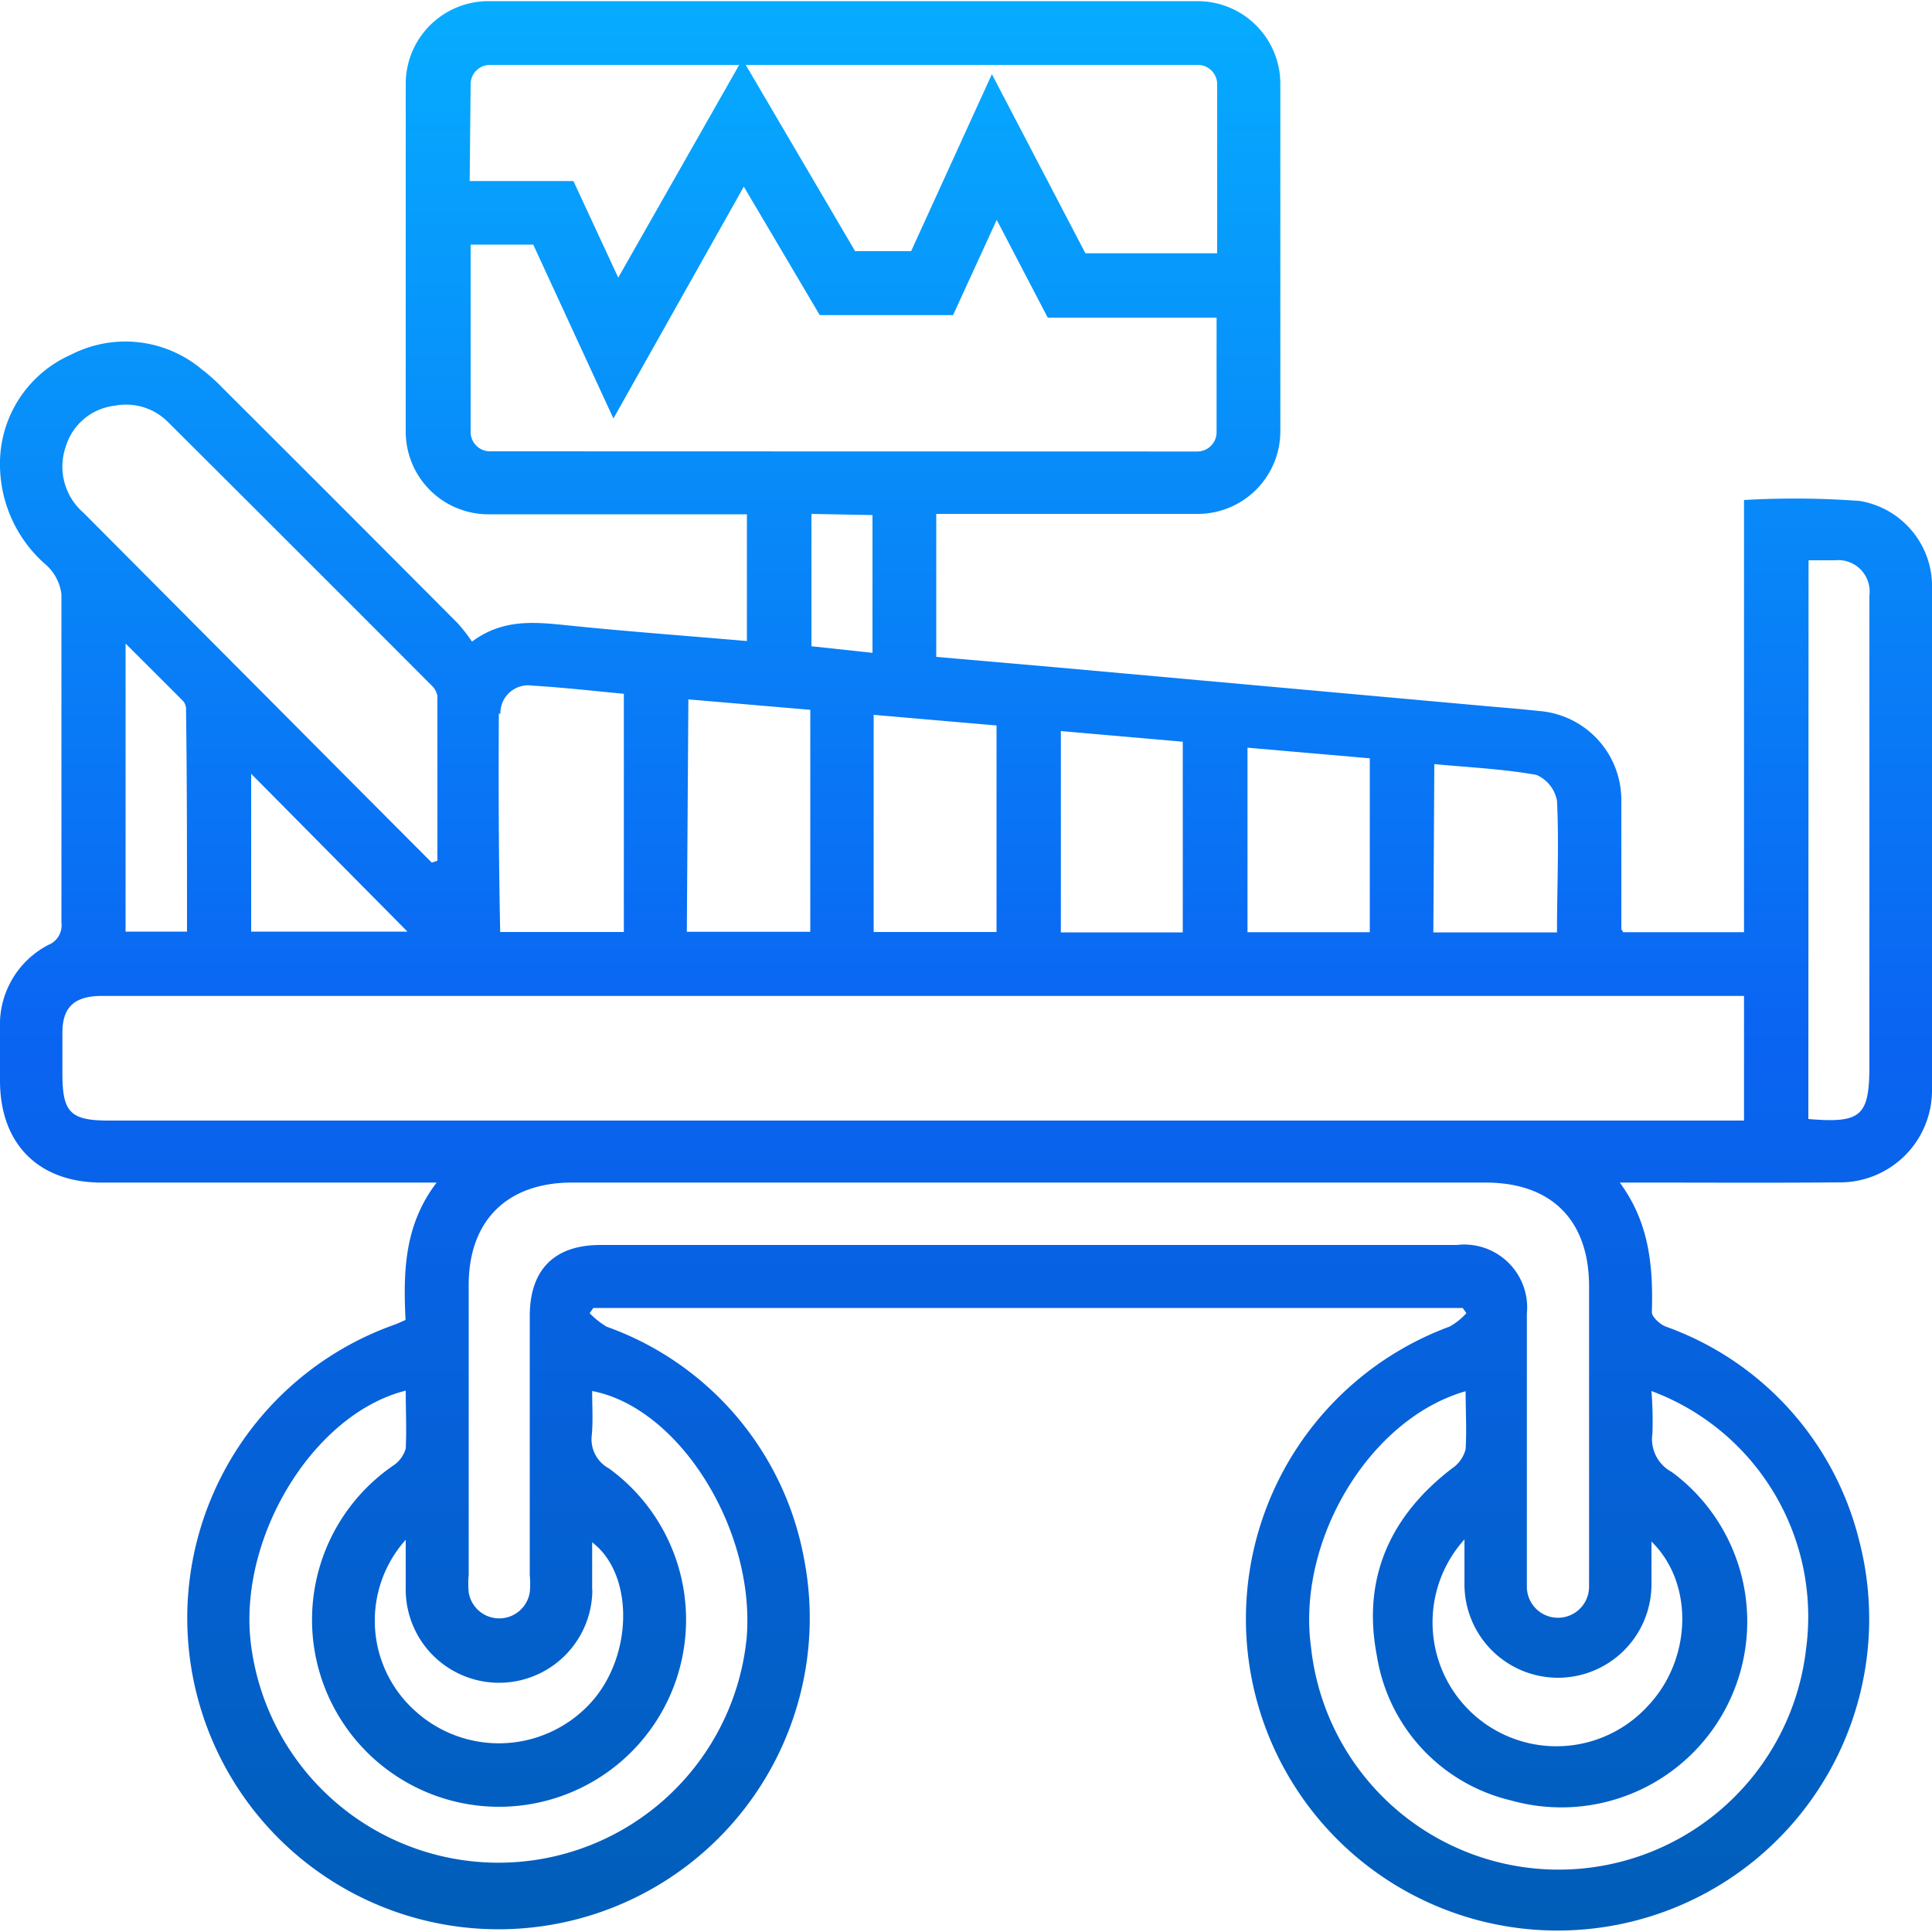 <svg id="Layer_1" data-name="Layer 1" xmlns="http://www.w3.org/2000/svg" xmlns:xlink="http://www.w3.org/1999/xlink" viewBox="0 0 100 100"><defs><style>.cls-1{fill:url(#linear-gradient);}</style><linearGradient id="linear-gradient" x1="50" y1="99.94" x2="50" y2="0.06" gradientUnits="userSpaceOnUse"><stop offset="0" stop-color="#005eb8"/><stop offset="0.46" stop-color="#0a64f2"/><stop offset="1" stop-color="#06acff"/></linearGradient></defs><path class="cls-1" d="M95.12,61.2A4.77,4.77,0,0,0,100,56.34q0-12.9,0-25.8a4.48,4.48,0,0,0-3.73-4.61,45.8,45.8,0,0,0-6-.05V48.25H84c0-.09-.08-.12-.08-.14,0-2.22,0-4.44,0-6.65a4.62,4.62,0,0,0-4.27-4.66c-.9-.1-1.8-.17-2.71-.25l-22.17-2L48.46,34V26.6H62a4.28,4.28,0,0,0,4.27-4.28v-18A4.28,4.28,0,0,0,62,.06H25.28A4.28,4.28,0,0,0,21,4.34v18a4.28,4.28,0,0,0,4.27,4.28H38.66v6.56c-3.23-.28-6.4-.51-9.56-.84-1.6-.16-3.15-.26-4.67.87a8.82,8.82,0,0,0-.73-.94q-6.07-6.1-12.18-12.19a9.82,9.82,0,0,0-1.12-1,6.16,6.16,0,0,0-6.73-.72A6.16,6.16,0,0,0,0,24.13a6.88,6.88,0,0,0,2.41,5.13,2.46,2.46,0,0,1,.77,1.5c0,5.67,0,11.35,0,17a1.09,1.09,0,0,1-.68,1.15A4.64,4.64,0,0,0,0,53.21c0,.91,0,1.81,0,2.72,0,3.29,2,5.28,5.26,5.28H21.4c.35,0,.7,0,1.2,0-1.68,2.2-1.73,4.61-1.61,7.11-.27.12-.46.21-.64.27a16.11,16.11,0,1,0,21.25,12A15.77,15.77,0,0,0,31.4,68.67a4.36,4.36,0,0,1-.88-.7l.19-.27h45l.19.27a3.48,3.48,0,0,1-.86.69,16.13,16.13,0,1,0,21.17,11,15.78,15.78,0,0,0-10-11c-.3-.12-.71-.5-.71-.74.07-2.35-.12-4.62-1.66-6.71H85C88.4,61.21,91.76,61.23,95.12,61.2ZM93.61,29c.5,0,.93,0,1.36,0a1.63,1.63,0,0,1,1.79,1.83c0,1.57,0,3.15,0,4.73V55.15c0,2.63-.43,3-3.16,2.77ZM74.24,39.55c1.79.17,3.56.25,5.29.56a1.82,1.82,0,0,1,1.06,1.34c.11,2.24,0,4.49,0,6.81h-6.4Zm-9.67-.85,6.33.55v9H64.57Zm-9.66-.86,6.31.55v9.87H54.91Zm-3.33-.29V48.24H45.22V37ZM62,3.36a1,1,0,0,1,1,1v8.75H56.18L51.34,3.84,47.16,13h-2.9L38.6,3.36Zm-37.64,1a1,1,0,0,1,1-1h12.9L32,14.37l-2.32-5H24.31Zm1,19a1,1,0,0,1-1-1v-9.7h3.24l4.15,9,6.75-12,3.93,6.65h6.9l2.26-4.93,2.64,5.06h8.74v5.93a1,1,0,0,1-1,1Zm19.8,3.3v7.13L42,33.45V26.6Zm-9.53,9.54,6.31.54V48.23H35.55Zm-9.73.77a1.44,1.44,0,0,1,1.67-1.48c1.56.09,3.12.27,4.72.42V48.24h-6.4C25.81,44.42,25.8,40.66,25.82,36.91ZM3.4,23.13A3,3,0,0,1,5.94,21a3.06,3.06,0,0,1,2.77.86q6.81,6.78,13.6,13.59a1,1,0,0,1,.33.58c0,2.84,0,5.68,0,8.52l-.29.1q-3.74-3.75-7.46-7.49L4.31,26.53A3.15,3.15,0,0,1,3.4,23.13ZM21.09,48.22H13V40.05Zm-11.41,0H6.5V33.31c1.09,1.09,2.07,2.06,3,3a.7.7,0,0,1,.13.46C9.68,40.61,9.68,44.4,9.68,48.26ZM30.65,72c4.49.85,8.44,7.14,8,12.74A12.91,12.91,0,0,1,13,85.19c-.74-5.5,3.17-12,8-13.21,0,1,.05,2,0,3a1.58,1.58,0,0,1-.65.88A9.68,9.68,0,1,0,31.51,76a1.71,1.71,0,0,1-.88-1.71C30.7,73.56,30.65,72.78,30.65,72Zm0,10.28c0-.8,0-1.6,0-2.45,2.12,1.61,2.13,5.67.09,8.12a6.44,6.44,0,0,1-9.26.6A6.27,6.27,0,0,1,21,79.7c0,1,0,1.77,0,2.57a4.83,4.83,0,0,0,9.66,0ZM75.4,64.44H31.07c-2.38,0-3.65,1.28-3.65,3.68v13.4a4.49,4.49,0,0,1,0,.9,1.6,1.6,0,0,1-3.16,0,4.62,4.62,0,0,1,0-.91c0-5,0-10,0-15,0-3.34,2-5.3,5.34-5.3H76.89c3.42,0,5.36,1.95,5.36,5.38,0,5,0,9.94,0,14.91,0,.2,0,.4,0,.6a1.61,1.61,0,1,1-3.22.05c0-.27,0-.54,0-.81V68A3.26,3.26,0,0,0,75.4,64.44ZM85.48,72a12.46,12.46,0,0,1,8,13.36,12.89,12.89,0,0,1-25.62-.09c-.76-5.5,3-11.83,8-13.26,0,1,.06,2,0,3a1.7,1.7,0,0,1-.71,1c-3.22,2.47-4.66,5.71-3.88,9.71a9.16,9.16,0,0,0,6.94,7.47,9.62,9.62,0,0,0,8.32-17,1.93,1.93,0,0,1-1-2A20,20,0,0,0,85.48,72Zm0,10.06c0-.7,0-1.41,0-2.27,2.22,2.17,2.08,6.1-.16,8.48a6.41,6.41,0,0,1-9.52-8.59V82a4.84,4.84,0,1,0,9.68,0ZM5.63,58c-2,0-2.4-.43-2.4-2.44,0-.7,0-1.41,0-2.11,0-1.31.61-1.87,1.94-1.9h85.1V58H5.63Z"/></svg>